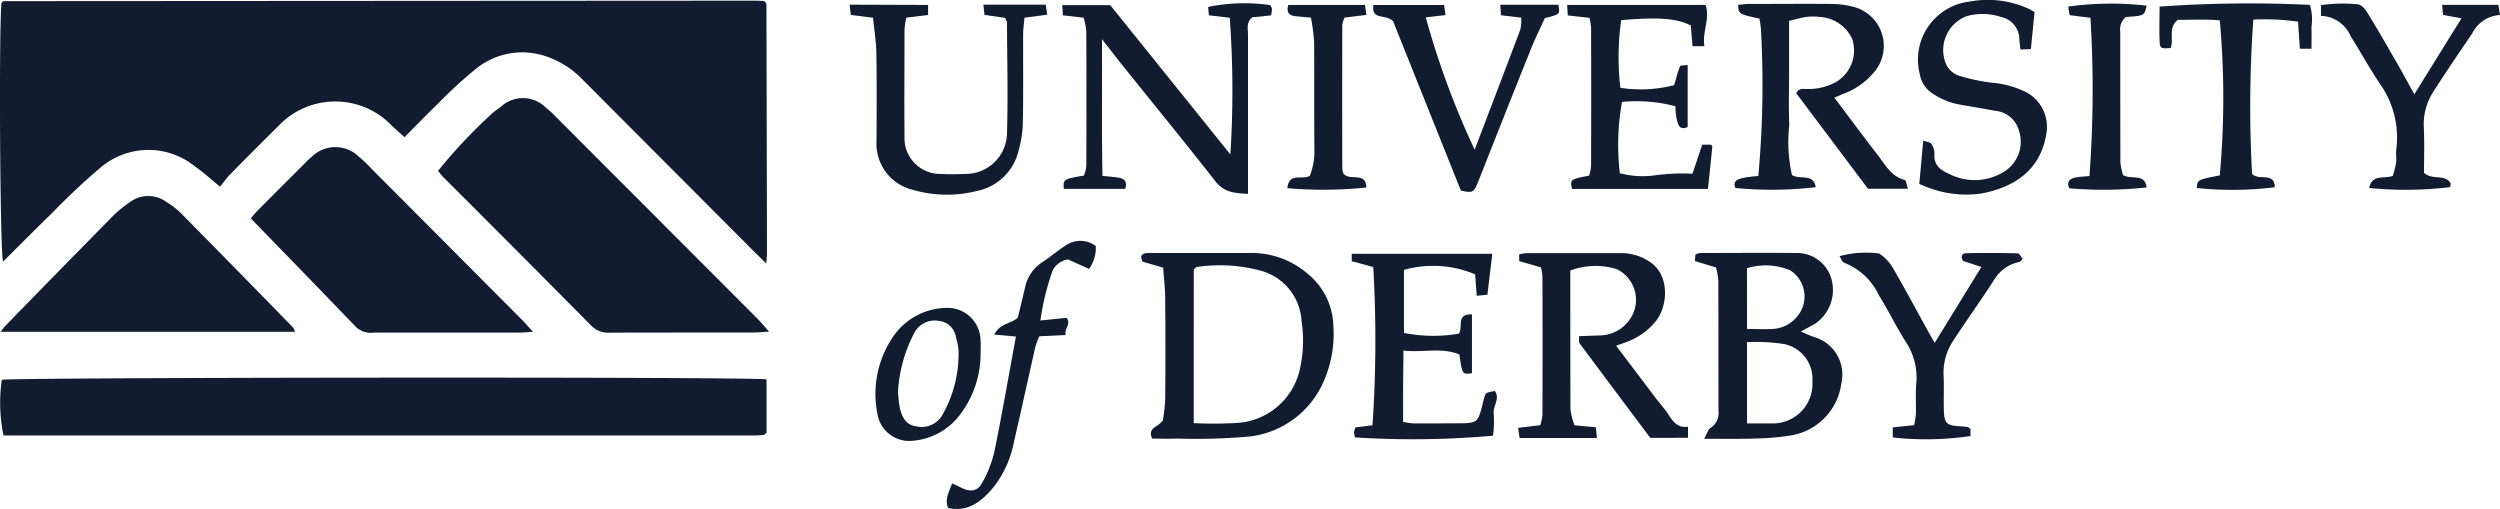 <svg id="logo-derbyuni" xmlns="http://www.w3.org/2000/svg" width="163.378" height="33.262" viewBox="0 0 163.378 33.262">
  <path data-name="Path 147" d="M65.483,391.694c-.336-.307-.584-.523-.814-.744a5.115,5.115,0,0,0-7.433.021q-1.59,1.568-3.153,3.164c-.232.235-.422.51-.65.793-.613-.5-1.092-.944-1.624-1.312a4.828,4.828,0,0,0-6.13.016,43.053,43.053,0,0,0-3.181,2.975c-1.089,1.056-2.157,2.136-3.249,3.221-.2-.7-.275-15.3-.1-16.906a.6.6,0,0,1,.073-.075.162.162,0,0,1,.082-.045l49.141-.031c.2,0,.39.021.55.03.056.059.082.082.1.108a.162.162,0,0,1,.044.084q.021,8.139.035,16.279c0,.16-.019.321-.042.678-.357-.348-.6-.587-.847-.829L77.143,387.947a5.954,5.954,0,0,0-2.3-1.5,4.8,4.8,0,0,0-4.672.765,28.747,28.747,0,0,0-2.479,2.273C66.976,390.175,66.29,390.888,65.483,391.694Z" transform="translate(-39.052 -382.728)" fill="#111c30"/>
  <path data-name="Path 148" d="M89.226,524.3v3.484l-.087.084c-.024.021-.049.056-.075.059a4.724,4.724,0,0,1-.493.038H39.36a10.468,10.468,0,0,1-.108-3.637C39.95,524.171,87.851,524.121,89.226,524.3Z" transform="translate(-39.132 -499.509)" fill="#111c30"/>
  <path data-name="Path 149" d="M203.37,424.088a34.143,34.143,0,0,1,3.447-3.677,4.137,4.137,0,0,1,.625-.481,2.111,2.111,0,0,1,2.97.019,5.636,5.636,0,0,1,.657.6q6.594,6.6,13.18,13.2c.223.223.423.47.758.841-.484.028-.772.059-1.057.059q-4.664,0-9.327.009a1.556,1.556,0,0,1-1.237-.456q-4.815-4.865-9.663-9.7C203.609,424.388,203.513,424.257,203.37,424.088Z" transform="translate(-174.745 -412.918)" fill="#111c30"/>
  <path data-name="Path 150" d="M151.581,449.79c-.368.023-.625.052-.885.052h-9.515a1.408,1.408,0,0,1-1.172-.368c-2.265-2.359-4.543-4.7-6.869-7.094.134-.159.265-.333.418-.486q1.568-1.58,3.153-3.155a3.412,3.412,0,0,1,.432-.408,2.2,2.2,0,0,1,3.054.012,7.8,7.8,0,0,1,.859.822q4.933,4.949,9.863,9.9C151.118,449.267,151.306,449.494,151.581,449.79Z" transform="translate(-116.749 -428.107)" fill="#111c30"/>
  <path data-name="Path 151" d="M58.526,464.951H39.29c.141-.174.209-.291.3-.382q3.531-3.625,7.071-7.217a7.948,7.948,0,0,1,1.071-.871,2.012,2.012,0,0,1,2.4-.009,5.116,5.116,0,0,1,.935.723q3.684,3.733,7.346,7.491A1.182,1.182,0,0,1,58.526,464.951Z" transform="translate(-39.248 -443.268)" fill="#111c30"/>
  <path data-name="Path 152" d="M440.146,386.208c.019,3.111-.026,5.979.031,8.935.413.045.732.068,1.045.117.382.061.6.251.441.733h-4.014c-.038-.632-.038-.632,1.319-.871a2.374,2.374,0,0,0,.153-.608q.016-4.42,0-8.837a4.76,4.76,0,0,0-.174-.871l-1.354-.155c-.016-.223-.028-.408-.044-.665h3.136l7.851,9.755a64.987,64.987,0,0,0-.042-8.931l-1.362-.16c-.017-.2-.035-.388-.049-.549a11.883,11.883,0,0,1,4.061-.117.8.8,0,0,1,.11.246,2.327,2.327,0,0,1-.057.423l-1.24.131c-.4.348-.266.772-.268,1.153v10.379a6.47,6.47,0,0,1-.991-.1,1.916,1.916,0,0,1-1.127-.7c-1.97-2.521-4-4.993-6-7.491C441.139,387.492,440.721,386.943,440.146,386.208Z" transform="translate(-368.13 -383.65)" fill="#111c30"/>
  <path data-name="Path 153" d="M696.286,390.1c.955,1.266,1.869,2.51,2.817,3.728.5.639.871,1.411,1.772,1.646.1.026.125.319.218.578h-2.613l-4.688-6.243c.174-.382.5-.265.782-.275a3.694,3.694,0,0,0,1.887-.5,2.408,2.408,0,0,0,.989-2.772,2.505,2.505,0,0,0-2.191-1.444,3.541,3.541,0,0,0-.793,0c-.348.052-.7.157-1.141.26v3.353c0,1.158-.037,2.317.012,3.474a9.807,9.807,0,0,0,.174,3.245c.543.348,1.409-.138,1.552.8a24.9,24.9,0,0,1-5.244.052c-.207-.47.174-.573.469-.652a6.947,6.947,0,0,1,1.024-.127,65.1,65.1,0,0,0,.174-9.566,6.178,6.178,0,0,0-.1-.723c-1.357-.3-1.357-.3-1.394-.9.221-.019.443-.058.665-.059,1.853,0,3.705-.021,5.559,0a5.706,5.706,0,0,1,1.359.2,2.638,2.638,0,0,1,1.219,4.355,4.7,4.7,0,0,1-1.85,1.289C696.739,389.9,696.535,389.991,696.286,390.1Z" transform="translate(-576.405 -383.716)" fill="#111c30"/>
  <path data-name="Path 154" d="M611.954,478.6c0,3.056,0,6.064.01,9.072a4.631,4.631,0,0,0,.265,1.045l1.394.127c.023.214.044.422.071.7h-5.052c-.028-.174-.059-.385-.1-.66l1.449-.174a3.221,3.221,0,0,0,.143-.664q.016-4.515,0-9.029a4.356,4.356,0,0,0-.092-.617l-1.428-.416v-.439a3.37,3.37,0,0,1,.486-.082h6.153a3.335,3.335,0,0,1,1.948.608c1.268.871,1.146,2.9.293,3.9a4.371,4.371,0,0,1-1.753,1.256c-.242.1-.489.174-.794.289.885,1.169,1.742,2.3,2.587,3.418.281.368.6.711.847,1.1.3.462.6.871,1.266.773v.728H617.18c-1.5-2-3.062-4.082-4.613-6.169-.065-.085-.026-.246-.045-.474.5-.017.948-.038,1.394-.049a2.43,2.43,0,0,0,2.036-1.219,2.23,2.23,0,0,0-.949-3.108A4.689,4.689,0,0,0,611.954,478.6Z" transform="translate(-509.333 -460.922)" fill="#111c30"/>
  <path data-name="Path 155" d="M467.886,489.543c-.314-.733.375-.719.7-1.188a11.214,11.214,0,0,0,.155-1.371q.031-3.271,0-6.543c0-.685-.085-1.369-.134-2.07l-1.345-.39c-.138-.286-.129-.49.19-.549a2.738,2.738,0,0,1,.493-.019h6.245a5.654,5.654,0,0,1,3.984,1.463,4.51,4.51,0,0,1,1.552,3.2,7.744,7.744,0,0,1-.763,4.022,6.047,6.047,0,0,1-4.622,3.3,39.067,39.067,0,0,1-4.838.143C468.956,489.565,468.4,489.543,467.886,489.543Zm2.721-1.01a26.607,26.607,0,0,0,2.892-.017,4.48,4.48,0,0,0,4.021-3.413,8.486,8.486,0,0,0,.131-3.247,3.615,3.615,0,0,0-2.721-3.3,10.264,10.264,0,0,0-4.115-.228c-.056,0-.1.077-.207.159Z" transform="translate(-392.594 -460.881)" fill="#111c30"/>
  <path data-name="Path 156" d="M675.528,489.559c.206-.368.26-.618.411-.709a1.128,1.128,0,0,0,.523-1.1q0-4.264-.01-8.536a5.141,5.141,0,0,0-.15-.854l-1.371-.413c0-.174.014-.291.021-.418a.981.981,0,0,1,.3-.111c2.09,0,4.167-.023,6.25,0a2.333,2.333,0,0,1,2.378,1.843,2.65,2.65,0,0,1-1.066,2.749c-.279.174-.577.32-.974.54.368.15.646.294.941.38a2.558,2.558,0,0,1,1.707,3.033,3.966,3.966,0,0,1-3.463,3.4,15.967,15.967,0,0,1-2.059.174C677.912,489.58,676.858,489.559,675.528,489.559Zm2.8-1.007H679.9a2.589,2.589,0,0,0,2.7-2.765,2.318,2.318,0,0,0-1.887-2.427,12.872,12.872,0,0,0-2.385-.12Zm0-6.17c.615,0,1.139.026,1.662,0a2.216,2.216,0,0,0,1.683-.9,2.025,2.025,0,0,0-.523-2.932,4.143,4.143,0,0,0-2.824-.138Z" transform="translate(-564.158 -460.883)" fill="#111c30"/>
  <path data-name="Path 157" d="M362.9,384.306v.655l-1.421.174a4.8,4.8,0,0,0-.12.76c0,2.35-.021,4.7,0,7.048a2.333,2.333,0,0,0,2.359,2.406c.523.03,1.059.023,1.587,0a2.7,2.7,0,0,0,2.749-2.58c.075-2.439.012-4.9,0-7.343,0-.059-.052-.118-.129-.277l-1.34-.192-.073-.667h4.076c.026.174.057.382.1.65l-1.489.2c-.031.368-.085.718-.087,1.068-.009,1.916.019,3.832-.019,5.757a7.386,7.386,0,0,1-.3,1.941,3.5,3.5,0,0,1-2.651,2.545,8.044,8.044,0,0,1-4.271-.07,3.1,3.1,0,0,1-2.343-3.16c.01-1.916.023-3.832-.009-5.757-.01-.749-.136-1.5-.216-2.319l-1.455-.186-.078-.671Z" transform="translate(-302.248 -383.983)" fill="#111c30"/>
  <path data-name="Path 158" d="M547.505,488.948a82.04,82.04,0,0,0,.05-10.344l-1.406-.378v-.486h9.188c-.106.883-.211,1.742-.322,2.677l-.7.066c-.035-.51-.066-.962-.1-1.4a7.038,7.038,0,0,0-4.653-.291v4.12a9.924,9.924,0,0,0,3.573.051c.335-.366-.223-1.314.871-1.261v3.841c-.627.092-.636.08-.82-1.219-1.138-.486-2.357-.115-3.658-.26,0,.829-.017,1.578-.021,2.327s0,1.517,0,2.333a5.085,5.085,0,0,0,.686.1c1.057,0,2.117,0,3.176-.009.927-.016,1.045-.125,1.277-1.031.064-.254.122-.512.2-.761.066-.2.08-.2.655-.322.371.523-.152.995-.071,1.514a7.071,7.071,0,0,1-.049,1.414,59.6,59.6,0,0,1-9.019.11,1.766,1.766,0,0,1-.061-.348,1.2,1.2,0,0,1,.094-.307Z" transform="translate(-457.812 -461.154)" fill="#111c30"/>
  <path data-name="Path 159" d="M635.954,387.1h-.775c-.038-.451-.077-.9-.113-1.352-.894-.465-2.124-.561-4.552-.348a17.448,17.448,0,0,0-.052,4.42,8.694,8.694,0,0,0,3.515-.174c.131-.444.228-.85.383-1.233.028-.07.282-.049.5-.082v4.052c-.559.242-.622-.185-.707-.463a4.276,4.276,0,0,1-.091-.894,9.975,9.975,0,0,0-3.495-.284,16.1,16.1,0,0,0-.141,4.658,5.806,5.806,0,0,0,2.292.141,13.11,13.11,0,0,1,2.456-.106c.214-.638.422-1.251.638-1.9h.585c.047.087.077.117.073.143-.091.9-.185,1.8-.284,2.752H627.3c-.127-.625-.127-.625,1.122-.871a3.163,3.163,0,0,0,.127-.624q.014-4.517,0-9.034a4.8,4.8,0,0,0-.106-.653l-1.421-.159c-.012-.225-.023-.43-.035-.683h9.045C636.34,385.321,635.8,386.135,635.954,387.1Z" transform="translate(-524.569 -384.082)" fill="#111c30"/>
  <path data-name="Path 160" d="M758.839,394.55c.091-1,.174-1.866.256-2.834.23.087.455.1.533.216a1.1,1.1,0,0,1,.2.646c-.059.742.392,1.071.972,1.322a3.644,3.644,0,0,0,3.658-.2,2.3,2.3,0,0,0,.894-2.632,1.77,1.77,0,0,0-1.582-1.3c-.763-.146-1.482-.263-2.224-.392a4.662,4.662,0,0,1-1.817-.721,1.865,1.865,0,0,1-.857-1.28,3.818,3.818,0,0,1,3.285-4.745,6.423,6.423,0,0,1,3.867.49c.115.057.223.129.348.2-.078.8-.157,1.568-.24,2.416l-.683.035c-.028-.249-.052-.439-.07-.629a1.494,1.494,0,0,0-1.193-1.5,3.837,3.837,0,0,0-2.226-.063,2.359,2.359,0,0,0-1.465,2.874,1.437,1.437,0,0,0,1.08,1.066,12.043,12.043,0,0,0,2.019.416,6.189,6.189,0,0,1,2.265.638,2.564,2.564,0,0,1,1.289,2.657c-.4,2.639-2.411,3.589-4.214,3.939a6.943,6.943,0,0,1-3.1-.239A9.528,9.528,0,0,1,758.839,394.55Z" transform="translate(-633.411 -382.53)" fill="#111c30"/>
  <path data-name="Path 161" d="M560.823,393.8c1.014-2.662,2.01-5.259,2.989-7.862a3,3,0,0,0,.054-.766l-1.324-.159c-.014-.218-.028-.423-.045-.685h3.794c.119.624.119.624-.883.871-.315.706-.7,1.47-1.005,2.265-1.129,2.806-2.239,5.62-3.352,8.431-.281.707-.357.749-1.129.575l-4.43-11.069c-.49-.5-1.425-.021-1.287-1.057h4.622c.024.174.054.383.092.659l-1.291.148A53.982,53.982,0,0,0,560.823,393.8Z" transform="translate(-464.452 -384.017)" fill="#111c30"/>
  <path data-name="Path 162" d="M912.891,395.949c.19-.909.928-.585,1.538-.786a6.326,6.326,0,0,0,.218-.841c.04-.293-.021-.6.016-.89a6.069,6.069,0,0,0-1.064-4.285c-.681-1.009-1.265-2.082-1.916-3.115a2.188,2.188,0,0,0-1.942-1.331V384a9.84,9.84,0,0,1,2.38-.056c.2,0,.463.244.585.444.7,1.122,1.347,2.265,2.005,3.4.359.622.7,1.256,1.131,2.04,1.059-1.707,2.036-3.284,3.083-4.968l-1.206-.221c-.017-.188-.037-.392-.061-.658h3.676c.03.174.063.382.108.662a2.171,2.171,0,0,0-1.824,1.219c-.854,1.251-1.707,2.5-2.523,3.778a3.923,3.923,0,0,0-.632,2.347c.047,1.016.012,2.035.012,2.974.566.5,1.327.063,1.718.648.044.066,0,.19,0,.282A24.226,24.226,0,0,1,912.891,395.949Z" transform="translate(-758.063 -383.664)" fill="#111c30"/>
  <path data-name="Path 163" d="M855.2,394.975c.455.484,1.439-.165,1.488.871a22.026,22.026,0,0,1-5.1.051c.035-.537.035-.537,1.5-.822a56.057,56.057,0,0,0,0-10.132c-.92-.084-1.833-.026-2.735-.037-.665.5-.254,1.26-.469,1.841-.622.061-.712.026-.73-.439-.03-.758,0-1.516,0-2.265a82.633,82.633,0,0,1,9.828-.112,3.471,3.471,0,0,1,.1,1.432c.014.481,0,.915,0,1.434h-.759c-.04-.582-.077-1.131-.12-1.768a15.2,15.2,0,0,0-2.923-.136A79.729,79.729,0,0,0,855.2,394.975Z" transform="translate(-708.023 -383.612)" fill="#111c30"/>
  <path data-name="Path 164" d="M737.7,488.733v.458a19.857,19.857,0,0,1-5.081.094v-.66l1.394-.146a5.324,5.324,0,0,0,.117-.721c.017-.66-.03-1.326.023-1.984a4.2,4.2,0,0,0-.669-2.714c-.639-1-1.152-2.078-1.78-3.083a4.167,4.167,0,0,0-2.265-2.111c-.125-.038-.193-.272-.3-.432a6.734,6.734,0,0,1,2.583-.174,2.827,2.827,0,0,1,.871.89c.766,1.308,1.481,2.648,2.214,3.975.155.282.315.561.551.977l3.052-4.958-1.207-.4c-.139-.258-.091-.493.216-.5,1.124-.024,2.247-.019,3.371.009.11,0,.214.24.319.364-.108.108-.148.174-.2.193a2.5,2.5,0,0,0-1.646,1.143c-.871,1.357-1.821,2.667-2.7,4.021a3.745,3.745,0,0,0-.622,2.254c.033.726,0,1.455.014,2.183.016.951.152,1.089,1.071,1.145.164.01.329.026.491.045C737.563,488.613,737.587,488.651,737.7,488.733Z" transform="translate(-608.924 -460.696)" fill="#111c30"/>
  <path data-name="Path 165" d="M400.347,478.09l1.716-.174c.307.434-.174.7-.063,1.122l-1.721.084a4.692,4.692,0,0,0-.258.674c-.474,2.08-.923,4.165-1.406,6.243a6.888,6.888,0,0,1-1.273,2.869c-.767.939-1.645,1.725-3.026,1.441-.239-.587.066-1.045.261-1.613.226.106.422.19.61.286.58.3,1.059.235,1.354-.326a7.761,7.761,0,0,0,.793-2.009c.51-2.5.944-5.008,1.413-7.546l-1.411-.131c.362-.759,1.146-.7,1.54-1.124.159-.655.31-1.293.463-1.928a2.589,2.589,0,0,1,1.124-1.674c.523-.334,1-.756,1.526-1.091a1.676,1.676,0,0,1,1.977.031,2.317,2.317,0,0,1-.441,1.495l-1.366-.615a1.337,1.337,0,0,0-1.005.7A16.29,16.29,0,0,0,400.347,478.09Z" transform="translate(-332.355 -457.146)" fill="#111c30"/>
  <path data-name="Path 166" d="M522,396.34c.1-1.071.991-.505,1.47-.814a4.4,4.4,0,0,0,.294-1.786c-.014-2.313,0-4.627-.014-6.94a12.4,12.4,0,0,0-.211-1.606c-.4-.038-.721-.061-1.045-.1-.408-.054-.568-.273-.432-.732h5.008c.026.174.057.383.1.653l-1.428.174a1.67,1.67,0,0,0-.153.465q-.014,4.7,0,9.419a1.1,1.1,0,0,0,.07.3c.4.545,1.481-.16,1.5.923A27.571,27.571,0,0,1,522,396.34Z" transform="translate(-437.869 -384.041)" fill="#111c30"/>
  <path data-name="Path 167" d="M820.044,384.055c-.153.66-.153.66-1.348.74a1.03,1.03,0,0,0-.375.956q0,4.265.01,8.527a3.841,3.841,0,0,0,.174.85c.561.324,1.42-.146,1.54.807a26.077,26.077,0,0,1-5.052.057c-.192-.4,0-.617.383-.7.315-.061.639-.073.932-.1a76.425,76.425,0,0,0,.064-10.342l-1.36-.174c-.03-.185-.064-.39-.092-.559A20.35,20.35,0,0,1,820.044,384.055Z" transform="translate(-679.76 -383.686)" fill="#111c30"/>
  <path data-name="Path 168" d="M374.557,500.985a6.574,6.574,0,0,1-1.3,3.96,4.3,4.3,0,0,1-3.181,1.773,2.108,2.108,0,0,1-2.265-1.777,6.61,6.61,0,0,1,.958-4.923,4.3,4.3,0,0,1,3.563-1.989,2.153,2.153,0,0,1,2.218,2.064C374.58,500.381,374.557,500.681,374.557,500.985Zm-5.4,2.521a8.781,8.781,0,0,0,.132,1.108c.138.563.4,1.071,1.045,1.155a1.562,1.562,0,0,0,1.7-.7,8.043,8.043,0,0,0,1.08-4.226,3.672,3.672,0,0,0-.164-.862,1.255,1.255,0,0,0-1.106-1.1,1.509,1.509,0,0,0-1.592.728,9.382,9.382,0,0,0-1.091,3.888Z" transform="translate(-310.473 -477.909)" fill="#111c30"/>
</svg>
